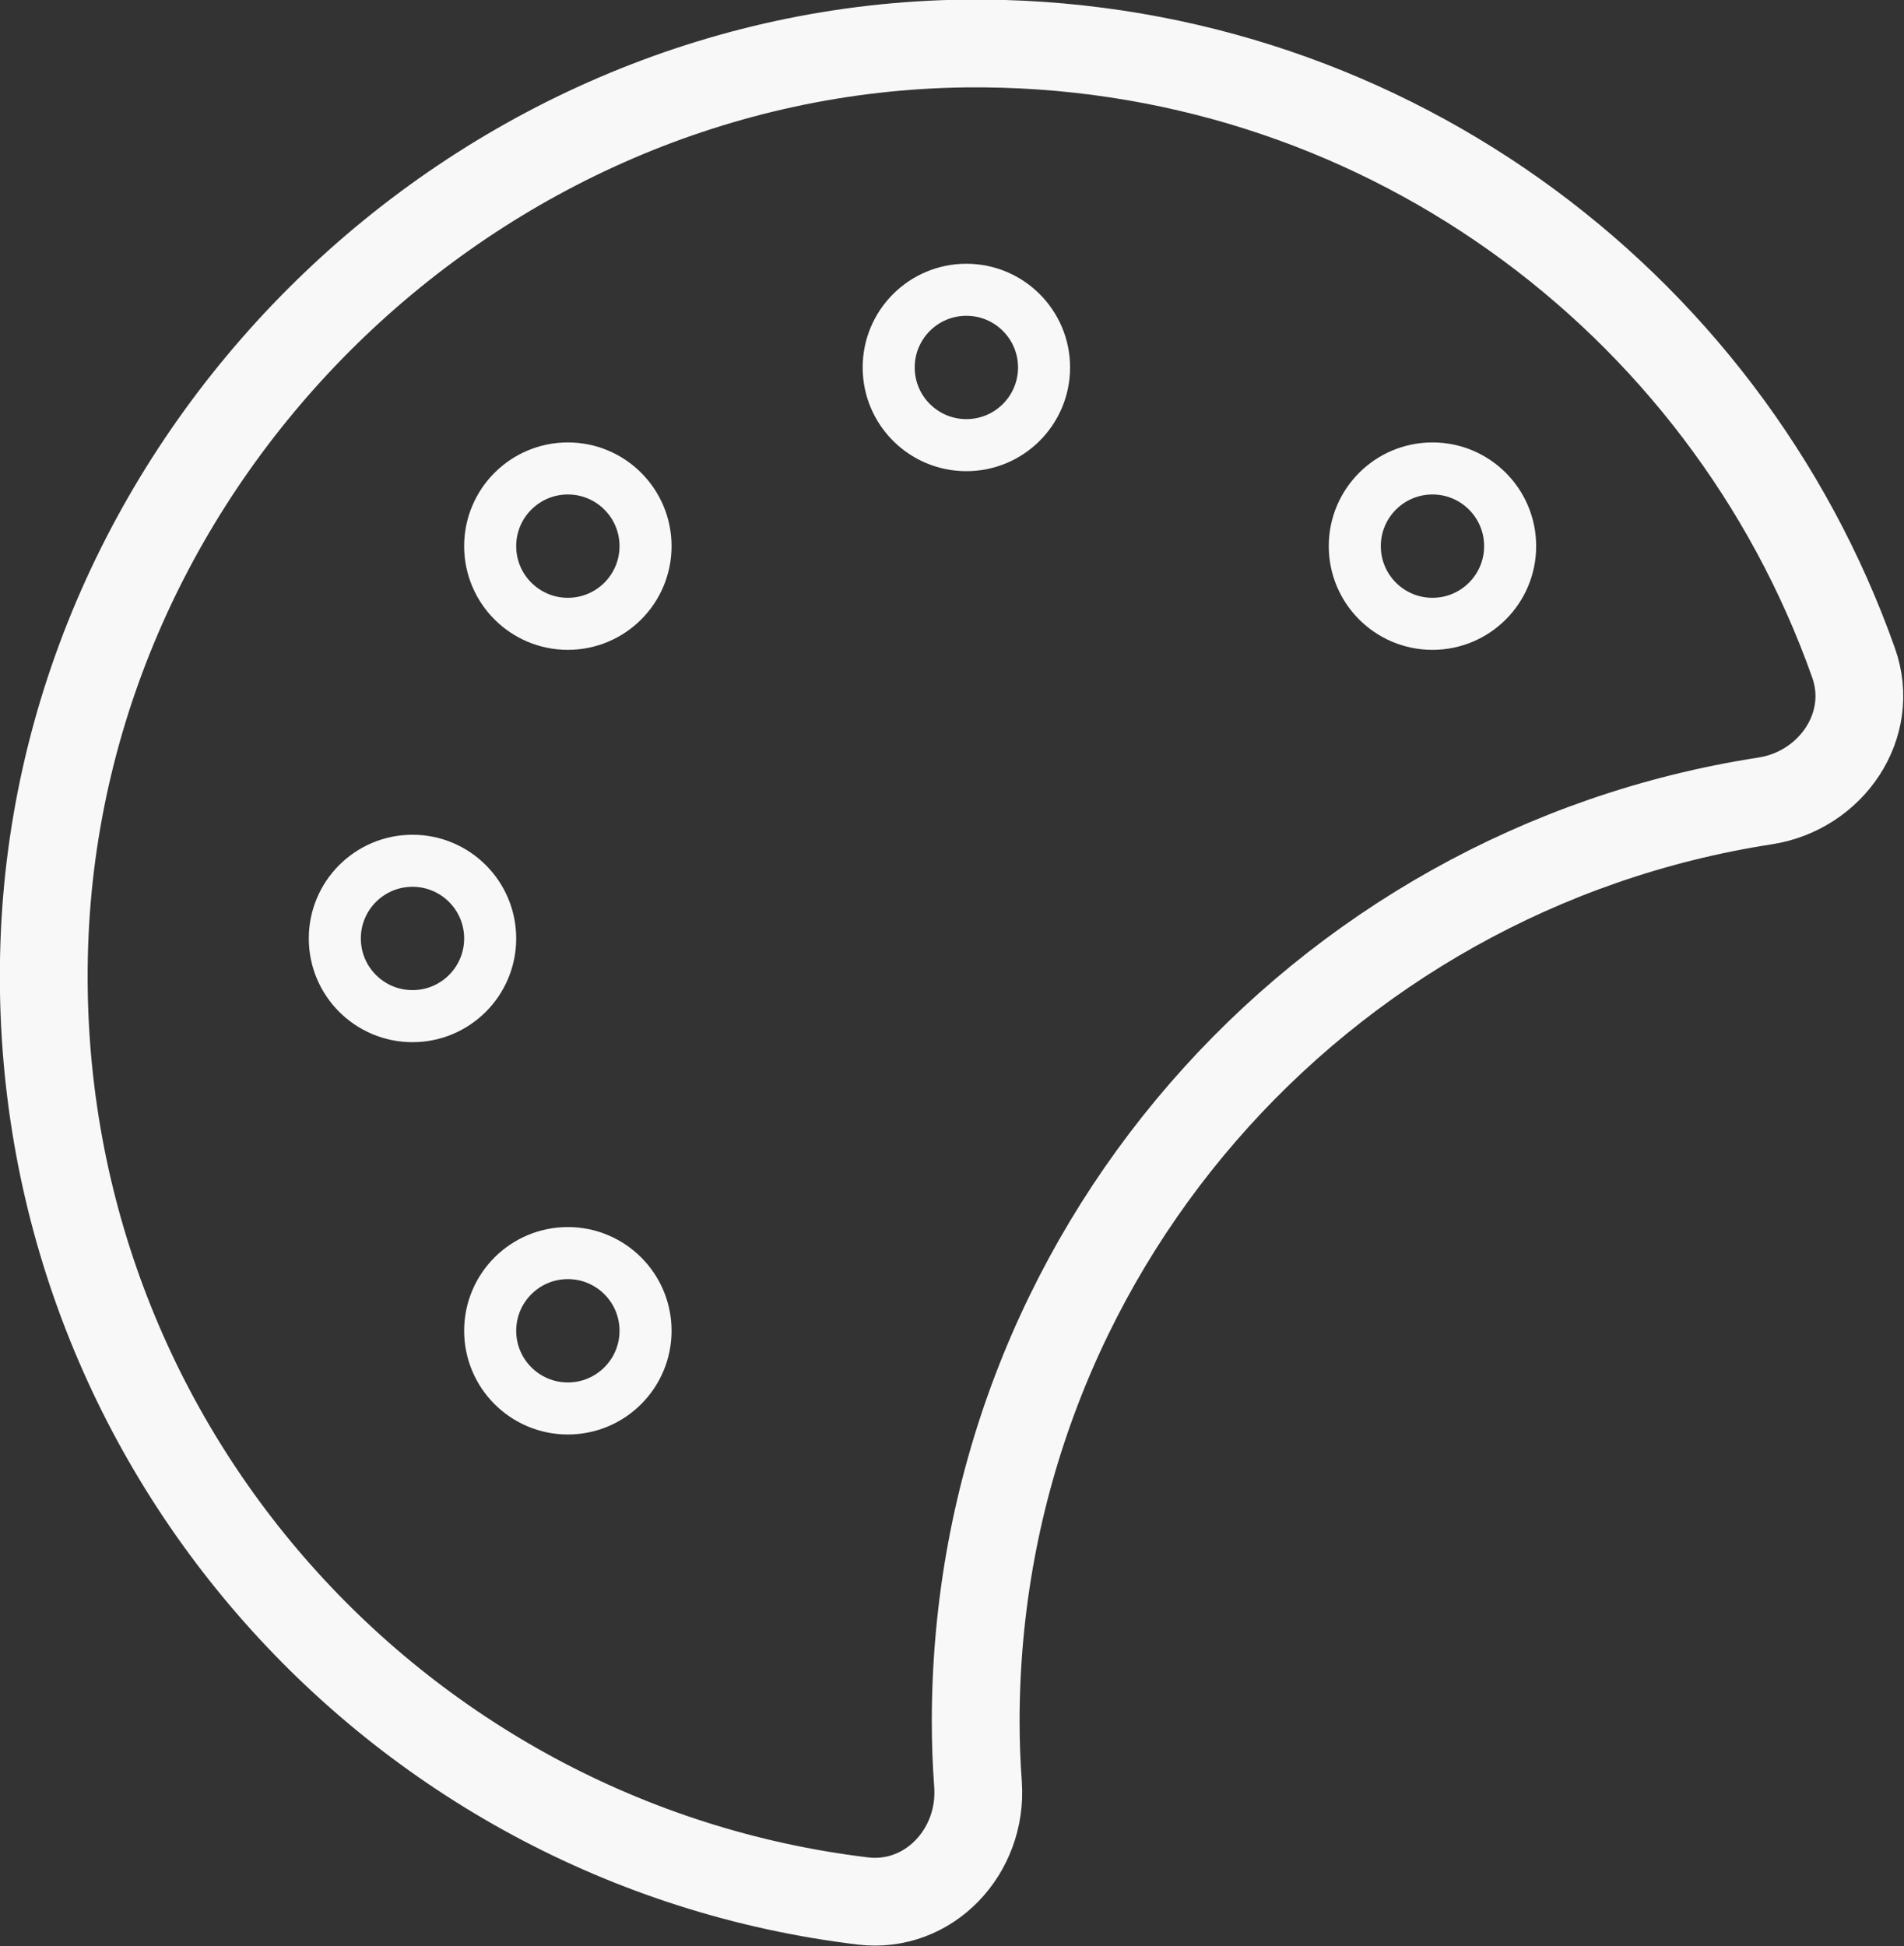 <?xml version="1.0" encoding="UTF-8"?>
<svg id="Layer_2" data-name="Layer 2" xmlns="http://www.w3.org/2000/svg" viewBox="0 0 24.51 25.05">
  <rect x="0" y="0" width="24.51" height="25.05" fill="#333333" stroke="none"/>
  <defs>
    <style>
      .cls-1 {
        stroke-miterlimit: 10;
        stroke-width: .67px;
      }

      .cls-1, .cls-2 {
        fill: none;
        stroke: #f8f8f8;
      }

      .cls-2 {
        stroke-linecap: round;
        stroke-linejoin: round;
        stroke-width: 1.13px;
      }
    </style>
  </defs>
  <g id="Layer_1-2" data-name="Layer 1">
    <g>
      <path class="cls-2" d="M12.56,22.16c0-6,4.41-10.96,10.16-11.85.85-.13,1.43-.97,1.14-1.78C22.2,3.84,17.7.5,12.42.56,6.1.64.78,5.84.57,12.16s4.47,11.58,10.54,12.31c.85.1,1.54-.64,1.48-1.5-.02-.27-.03-.54-.03-.82Z"/>
      <circle class="cls-1" cx="18.44" cy="7.03" r="1"/>
      <circle class="cls-1" cx="12.44" cy="4.73" r="1"/>
      <circle class="cls-1" cx="7.31" cy="7.03" r="1"/>
      <circle class="cls-1" cx="5.31" cy="12.08" r="1"/>
      <circle class="cls-1" cx="7.31" cy="17.13" r="1"/>
    </g>
  </g>
</svg>